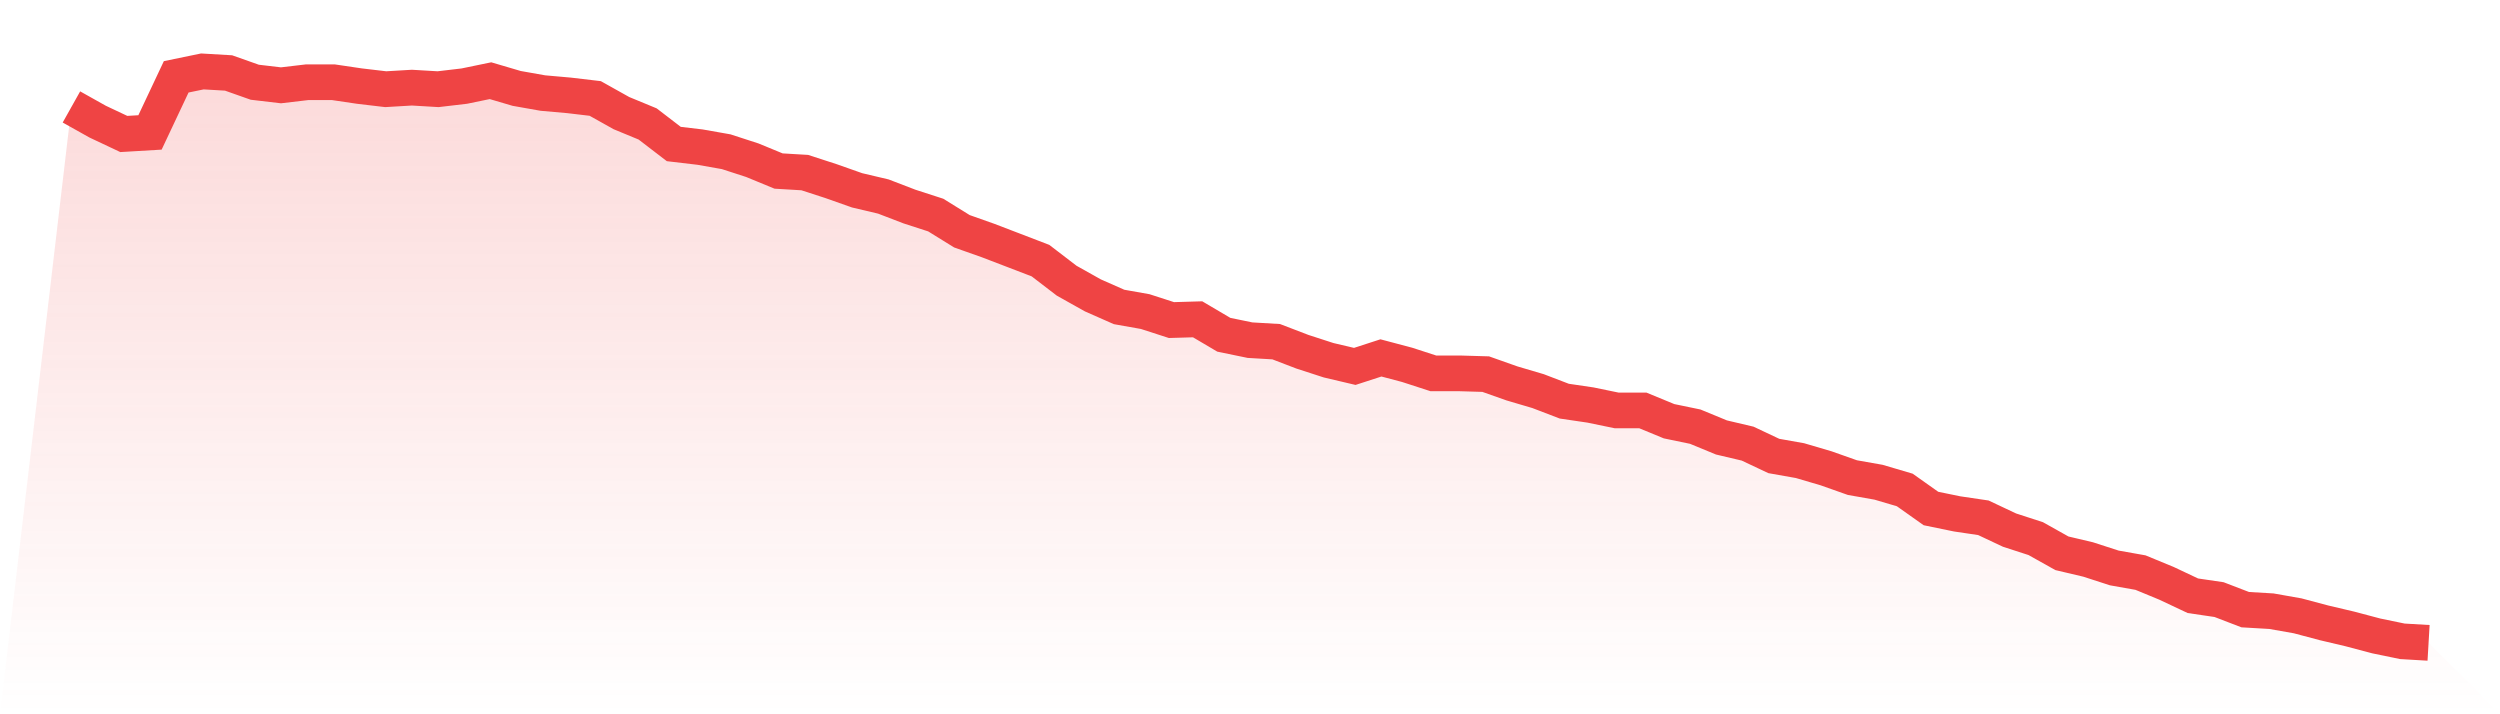 <svg viewBox="0 0 140 40" xmlns="http://www.w3.org/2000/svg">
<defs>
<linearGradient id="gradient" x1="0" x2="0" y1="0" y2="1">
<stop offset="0%" stop-color="#ef4444" stop-opacity="0.2"/>
<stop offset="100%" stop-color="#ef4444" stop-opacity="0"/>
</linearGradient>
</defs>
<path d="M4,5.989 L4,5.989 L5.467,6.811 L6.933,7.503 L8.4,7.416 L9.867,4.303 L11.333,4 L12.8,4.086 L14.267,4.605 L15.733,4.778 L17.2,4.605 L18.667,4.605 L20.133,4.822 L21.6,4.995 L23.067,4.908 L24.533,4.995 L26,4.822 L27.467,4.519 L28.933,4.951 L30.4,5.211 L31.867,5.341 L33.333,5.514 L34.8,6.335 L36.267,6.941 L37.733,8.065 L39.2,8.238 L40.667,8.497 L42.133,8.973 L43.6,9.578 L45.067,9.665 L46.533,10.141 L48,10.659 L49.467,11.005 L50.933,11.568 L52.4,12.043 L53.867,12.951 L55.333,13.47 L56.8,14.032 L58.267,14.595 L59.733,15.719 L61.2,16.541 L62.667,17.189 L64.133,17.449 L65.6,17.924 L67.067,17.881 L68.533,18.746 L70,19.049 L71.467,19.135 L72.933,19.697 L74.4,20.173 L75.867,20.519 L77.333,20.043 L78.8,20.432 L80.267,20.908 L81.733,20.908 L83.2,20.951 L84.667,21.47 L86.133,21.903 L87.6,22.465 L89.067,22.681 L90.533,22.984 L92,22.984 L93.467,23.589 L94.933,23.892 L96.4,24.497 L97.867,24.843 L99.333,25.535 L100.8,25.795 L102.267,26.227 L103.733,26.746 L105.2,27.005 L106.667,27.438 L108.133,28.476 L109.6,28.778 L111.067,28.995 L112.533,29.686 L114,30.162 L115.467,30.984 L116.933,31.33 L118.4,31.805 L119.867,32.065 L121.333,32.67 L122.8,33.362 L124.267,33.578 L125.733,34.141 L127.2,34.227 L128.667,34.486 L130.133,34.876 L131.6,35.222 L133.067,35.611 L134.533,35.914 L136,36 L140,40 L0,40 z" fill="url(#gradient)"/>
<path d="M4,5.989 L4,5.989 L5.467,6.811 L6.933,7.503 L8.4,7.416 L9.867,4.303 L11.333,4 L12.8,4.086 L14.267,4.605 L15.733,4.778 L17.2,4.605 L18.667,4.605 L20.133,4.822 L21.6,4.995 L23.067,4.908 L24.533,4.995 L26,4.822 L27.467,4.519 L28.933,4.951 L30.4,5.211 L31.867,5.341 L33.333,5.514 L34.8,6.335 L36.267,6.941 L37.733,8.065 L39.2,8.238 L40.667,8.497 L42.133,8.973 L43.6,9.578 L45.067,9.665 L46.533,10.141 L48,10.659 L49.467,11.005 L50.933,11.568 L52.4,12.043 L53.867,12.951 L55.333,13.47 L56.8,14.032 L58.267,14.595 L59.733,15.719 L61.2,16.541 L62.667,17.189 L64.133,17.449 L65.6,17.924 L67.067,17.881 L68.533,18.746 L70,19.049 L71.467,19.135 L72.933,19.697 L74.4,20.173 L75.867,20.519 L77.333,20.043 L78.8,20.432 L80.267,20.908 L81.733,20.908 L83.2,20.951 L84.667,21.47 L86.133,21.903 L87.6,22.465 L89.067,22.681 L90.533,22.984 L92,22.984 L93.467,23.589 L94.933,23.892 L96.4,24.497 L97.867,24.843 L99.333,25.535 L100.8,25.795 L102.267,26.227 L103.733,26.746 L105.2,27.005 L106.667,27.438 L108.133,28.476 L109.6,28.778 L111.067,28.995 L112.533,29.686 L114,30.162 L115.467,30.984 L116.933,31.33 L118.4,31.805 L119.867,32.065 L121.333,32.67 L122.8,33.362 L124.267,33.578 L125.733,34.141 L127.2,34.227 L128.667,34.486 L130.133,34.876 L131.6,35.222 L133.067,35.611 L134.533,35.914 L136,36" fill="none" stroke="#ef4444" stroke-width="2"/>
</svg>
